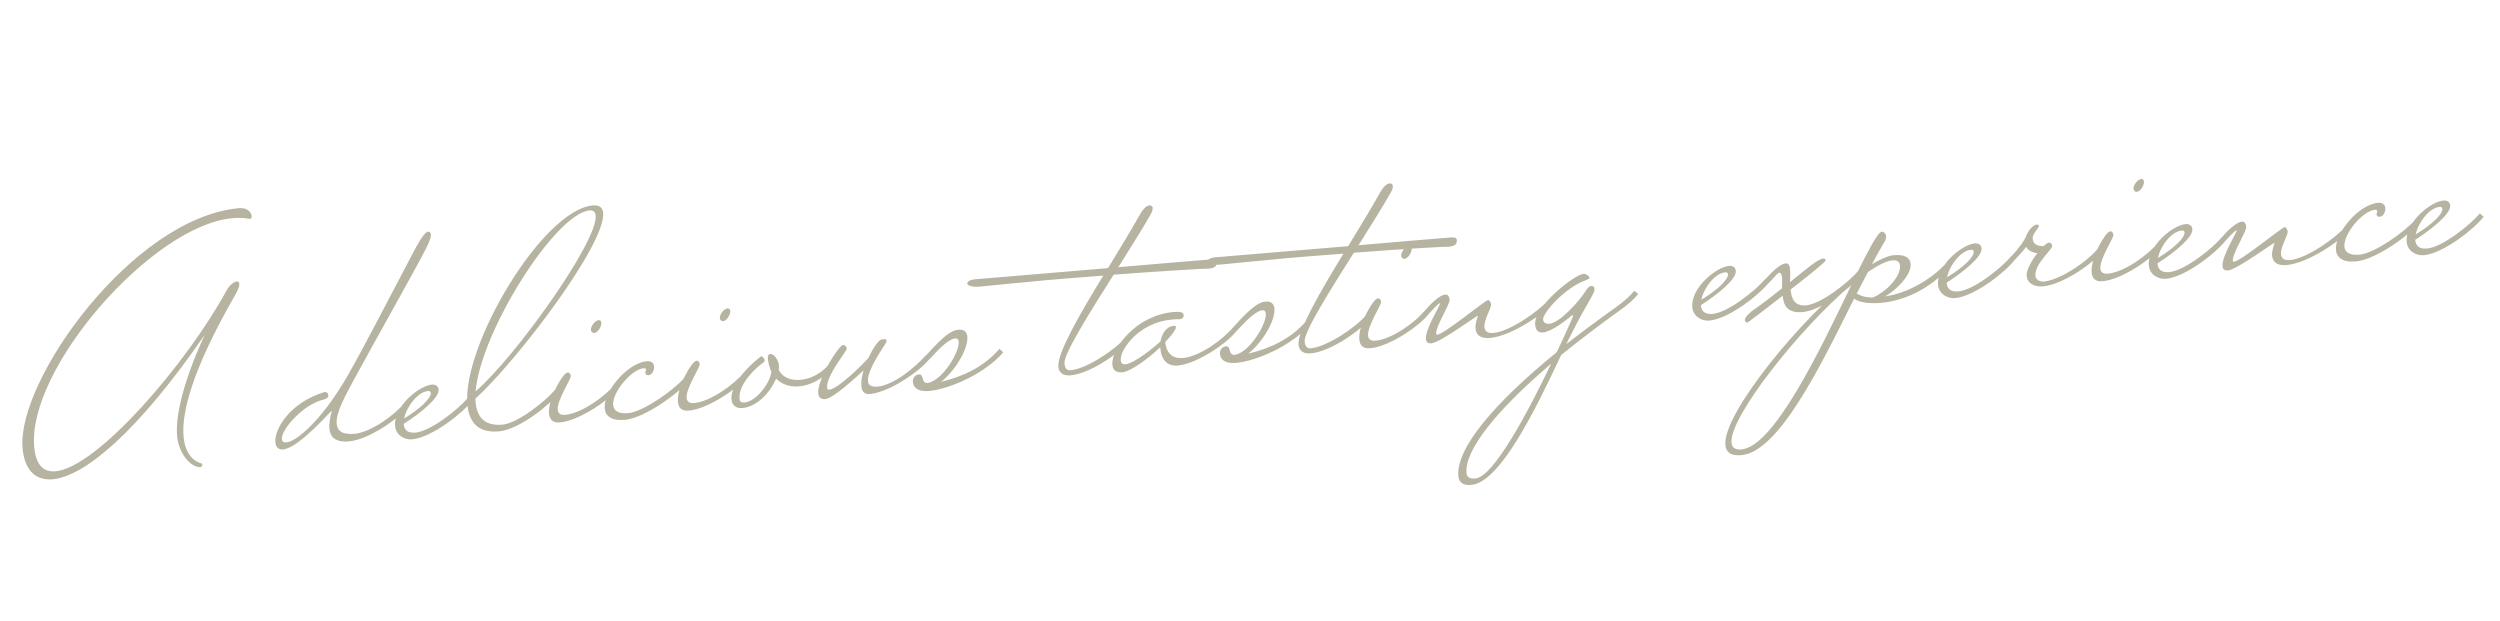 <?xml version="1.0" encoding="UTF-8"?> <svg xmlns="http://www.w3.org/2000/svg" width="447" height="111" viewBox="0 0 447 111" fill="none"><path d="M35.971 82.844C36.096 82.893 36.162 82.947 36.172 83.067C36.194 83.306 35.972 83.507 35.852 83.518C34.239 83.665 31.967 81.222 31.672 77.996C31.054 71.244 36.636 59.828 36.636 59.828C24.403 77.576 14.978 85.187 9.421 85.696C6.254 85.985 4.379 83.928 4.034 80.163C2.93 68.094 23.701 38.96 42.702 37.221C44.315 37.073 44.946 38.04 45 38.637C45.022 38.876 44.924 39.126 44.685 39.148C43.702 38.937 42.616 38.916 41.54 39.014C27.2 40.326 4.84 65.931 6.12 79.912C6.421 83.199 7.801 84.458 9.952 84.261C17.361 83.583 33.326 65.131 40.548 51.878C41.01 50.992 41.857 50.373 42.275 50.334C42.574 50.307 42.764 50.41 42.797 50.769C42.829 51.127 42.64 51.687 41.967 52.893C34.326 66.185 32.435 73.829 32.823 78.071C33.102 81.118 34.548 82.432 35.971 82.844ZM63.375 77.564C66.303 77.297 70.484 74.263 72.275 72.111L72.933 72.713C71.544 74.648 66.059 78.584 62.415 78.918C59.905 79.147 59.025 78.083 58.893 76.649C58.806 75.693 59.06 74.525 59.326 73.477C59.413 73.107 53.545 80.091 50.617 80.359C49.781 80.436 49.313 79.936 49.236 79.1C49.023 76.769 51.78 71.998 57.993 70.104C58.232 70.082 58.656 70.104 58.711 70.701C58.738 71 58.521 71.261 57.874 71.44C54.1 72.328 50.24 76.899 50.388 78.512C50.426 78.93 50.687 79.147 51.284 79.093C52.838 78.951 57.344 75.526 62.179 67.13C64.882 62.424 68.924 54.583 74.312 44.33C75.446 42.237 76.157 41.449 76.575 41.411C76.814 41.389 77.021 41.672 77.043 41.91C77.081 42.329 76.853 43.133 76.034 44.714C73.213 50.094 67.244 60.581 63.12 68.189C61.991 70.341 60.011 73.715 60.197 75.747C60.311 77.001 61.165 77.767 63.375 77.564ZM74.305 77.348C76.993 77.102 81.94 73.215 83.731 71.062L84.389 71.665C82.999 73.6 77.336 78.215 73.692 78.548C72.377 78.669 70.796 77.849 70.643 76.176C70.326 72.711 74.924 68.976 77.195 68.769C78.031 68.692 78.374 69.143 78.423 69.68C78.554 71.114 75.248 73.827 72.174 75.795C72.267 76.811 72.811 77.484 74.305 77.348ZM76.516 69.915C74.664 70.085 72.678 72.737 72.266 74.823C75.177 73.05 77.115 71.186 77.027 70.23C77.005 69.991 76.815 69.888 76.516 69.915ZM89.863 75.924C92.551 75.678 97.498 71.791 99.289 69.638L99.947 70.241C98.557 72.176 92.894 76.791 89.249 77.125C85.545 77.464 83.865 75.569 83.57 72.342C82.602 61.767 97.015 37.552 105.978 36.732C107.173 36.623 107.76 37.111 107.847 38.067C108.35 43.564 92.653 64.281 84.982 71.309L85.037 71.907C85.288 74.655 86.696 76.214 89.863 75.924ZM105.397 37.629C99.303 38.186 85.931 59.293 85.041 69.978C92.131 63.847 106.927 43.152 106.506 38.551C106.446 37.894 106.114 37.563 105.397 37.629ZM101.074 74.175C104.002 73.907 108.183 70.873 109.974 68.721L110.632 69.323C109.243 71.258 103.759 75.194 100.114 75.528C98.799 75.648 98.256 74.975 98.163 73.959C97.927 71.39 100.63 66.684 101.466 66.608C101.646 66.591 101.771 66.64 101.907 66.808C101.977 66.922 102.053 67.096 102.064 67.216C102.119 67.813 99.568 71.541 99.727 73.274C99.781 73.871 100.178 74.257 101.074 74.175ZM105.65 58.995C105.595 58.397 106.339 57.305 107.056 57.239C107.355 57.212 107.496 57.44 107.523 57.739C107.578 58.336 106.9 59.483 106.242 59.543C105.944 59.57 105.677 59.293 105.65 58.995ZM112.356 73.865C115.045 73.619 120.588 69.677 122.38 67.525L123.037 68.128C121.648 70.063 115.388 74.733 111.743 75.066C109.293 75.29 108.244 74.362 108.124 73.047C107.85 70.06 112.139 64.908 115.664 64.585C116.321 64.525 116.892 64.834 116.952 65.492C117.007 66.089 116.67 67.024 115.953 67.089C115.655 67.117 115.399 66.959 115.372 66.66C115.355 66.481 115.524 66.345 115.502 66.106C115.485 65.927 115.355 65.818 115.056 65.846C112.905 66.043 109.426 70.157 109.633 72.427C109.721 73.383 110.504 74.035 112.356 73.865ZM124.123 72.065C127.05 71.797 131.231 68.764 133.023 66.612L133.68 67.214C132.291 69.149 126.807 73.085 123.162 73.418C121.847 73.539 121.304 72.866 121.211 71.85C120.976 69.281 123.678 64.575 124.515 64.498C124.694 64.482 124.819 64.531 124.955 64.699C125.025 64.813 125.102 64.987 125.113 65.106C125.167 65.704 122.616 69.432 122.775 71.164C122.83 71.762 123.226 72.147 124.123 72.065ZM128.698 56.885C128.644 56.288 129.387 55.195 130.104 55.13C130.403 55.102 130.544 55.331 130.572 55.629C130.626 56.227 129.948 57.373 129.291 57.434C128.992 57.461 128.726 57.184 128.698 56.885ZM148.176 65.165L148.834 65.767C147.206 67.724 144.963 68.893 142.872 69.084C141.318 69.226 139.829 68.76 138.77 67.712C137.728 70.157 135.372 72.723 132.743 72.963C131.608 73.067 130.89 72.47 130.792 71.395C130.639 69.722 132.006 66.885 136.111 63.678C136.42 63.77 136.692 64.107 136.72 64.405C136.731 64.525 136.682 64.65 136.573 64.78C135.373 65.493 131.985 68.635 132.226 71.263C132.281 71.861 132.536 72.018 133.134 71.964C135.046 71.789 137.494 68.914 137.938 66.523C137.633 65.828 137.383 65.068 137.29 64.052C137.268 63.813 137.344 63.324 137.702 63.291C138.479 63.22 139.202 64.54 139.268 65.257C139.295 65.555 139.257 65.8 139.225 66.104C139.894 67.489 141.393 68.075 143.126 67.916C144.919 67.752 146.879 66.79 148.176 65.165ZM155.525 70.457C154.509 70.55 154.091 69.925 154.009 69.029C153.938 68.252 154.089 67.274 154.414 66.22C153.193 67.356 148.969 71.237 147.595 71.363C146.758 71.44 146.356 70.995 146.296 70.337C146.072 67.888 149.968 61.747 150.745 61.676C151.104 61.643 151.386 62.099 151.408 62.338C151.446 62.756 147.69 67.137 147.892 69.348C147.914 69.587 148.045 69.695 148.284 69.674C149.837 69.531 154.202 65.216 155.293 63.971C156.096 62.21 157.105 60.732 157.703 60.678C158.241 60.628 158.48 60.606 158.502 60.846C158.513 60.965 158.523 61.084 158.42 61.275C158.274 61.65 155.006 66.106 155.192 68.137C155.247 68.735 155.595 69.245 156.91 69.125C159.837 68.857 163.698 65.612 165.5 63.579L166.158 64.182C164.768 66.116 159.17 70.123 155.525 70.457ZM168.279 68.265C172.228 67.301 175.872 65.642 178.706 62.37L179.363 62.973C178.777 63.81 177.328 65.087 175.622 66.207C172.783 68.094 168.829 69.661 166.2 69.902C164.527 70.055 163.342 69.621 163.217 68.247C163.157 67.589 163.645 67.002 164.302 66.942C164.541 66.92 164.791 67.018 164.884 67.371C165.085 68.256 165.346 68.474 165.77 68.495C168.508 68.124 171.584 62.902 171.42 61.109C171.382 60.691 171.181 60.468 170.763 60.507C169.866 60.589 168.357 61.872 166.989 63.383L165.724 64.703C165.561 64.899 165.328 64.981 165.149 64.997C164.73 65.035 164.35 64.829 164.35 64.829C164.795 64.427 165.121 64.035 165.561 63.574C168.677 60.095 170.088 59.062 171.343 58.947C172.359 58.854 172.886 59.348 172.963 60.185C173.148 62.216 171.027 66.026 168.279 68.265ZM191.426 67.111C190.291 67.215 189.351 66.819 189.236 65.564C189.017 63.174 193.071 56.115 197.266 49.285C193.257 49.591 189.607 49.865 187.336 50.073C181.959 50.565 177.483 51.035 174.973 51.264C174.137 51.341 172.974 51.146 172.93 50.668C173.055 50.054 174.19 49.95 174.19 49.95C175.923 49.792 198.107 47.942 198.107 47.942C200.256 44.432 202.35 40.987 203.799 38.384C204.575 36.987 205.216 36.748 205.515 36.721C205.754 36.699 206.069 36.85 206.096 37.149C206.124 37.448 205.983 37.883 205.777 38.263C204.534 40.486 202.325 44.002 199.959 47.773C203.365 47.461 216.282 46.4 216.282 46.4C216.879 46.345 217.482 46.35 217.521 46.768C217.586 47.485 217.385 47.925 216.011 48.051C215.223 48.003 206.896 48.524 199.118 49.115C194.749 56.022 190.174 63.309 190.327 64.982C190.404 65.819 190.746 66.269 191.404 66.209C194.331 65.941 199.495 62.456 201.287 60.304L201.944 60.907C200.555 62.841 195.071 66.777 191.426 67.111ZM201.23 65.129C202.903 64.976 206.595 61.867 207.486 61.062C207.718 59.655 208.565 58.373 209.82 58.258C210.118 58.23 210.243 58.279 210.26 58.459C210.298 58.877 209.495 59.975 208.338 61.165C208.606 63.43 209.878 64.157 211.551 64.004C214.478 63.736 218.605 60.768 220.451 58.55L221.108 59.153C219.719 61.087 214.235 65.024 210.59 65.357C208.558 65.543 207.645 64.12 207.492 62.447L207.459 62.089C205.184 64.225 202.133 66.432 200.699 66.564C199.504 66.673 198.971 66.119 198.889 65.223C198.637 62.474 202.963 56.415 209.775 55.792C211.507 55.633 211.606 56.046 211.633 56.345C211.693 57.002 211.036 57.062 210.856 57.078C210.373 57.062 209.895 57.106 209.477 57.144C203.561 57.686 200.213 62.571 200.382 64.424C200.426 64.901 200.692 65.178 201.23 65.129ZM223.187 63.24C227.135 62.276 230.779 60.617 233.613 57.346L234.271 57.948C233.684 58.785 232.235 60.062 230.53 61.182C227.69 63.069 223.736 64.636 221.107 64.877C219.434 65.03 218.25 64.596 218.124 63.222C218.064 62.564 218.552 61.977 219.21 61.917C219.449 61.895 219.699 61.993 219.791 62.346C219.993 63.231 220.253 63.449 220.677 63.47C223.415 63.099 226.492 57.877 226.328 56.084C226.289 55.666 226.088 55.443 225.67 55.482C224.774 55.564 223.264 56.847 221.896 58.358L220.631 59.678C220.469 59.874 220.235 59.956 220.056 59.972C219.638 60.01 219.257 59.804 219.257 59.804C219.702 59.402 220.028 59.011 220.468 58.549C223.584 55.07 224.996 54.037 226.25 53.922C227.266 53.829 227.793 54.323 227.87 55.16C228.056 57.191 225.934 61.001 223.187 63.24ZM234.371 63.181C233.236 63.285 232.296 62.889 232.181 61.634C231.963 59.244 236.016 52.185 240.211 45.354C236.202 45.661 232.552 45.935 230.282 46.143C224.904 46.635 220.428 47.105 217.919 47.334C217.082 47.411 215.92 47.216 215.876 46.738C216 46.124 217.136 46.02 217.136 46.02C218.869 45.861 241.052 44.012 241.052 44.012C243.201 40.502 245.296 37.056 246.745 34.453C247.521 33.057 248.162 32.818 248.46 32.79C248.699 32.768 249.015 32.92 249.042 33.219C249.069 33.518 248.928 33.952 248.722 34.333C247.479 36.555 245.271 40.071 242.905 43.843C246.31 43.531 259.227 42.469 259.227 42.469C259.825 42.415 260.428 42.42 260.466 42.838C260.532 43.555 260.331 43.995 258.957 44.121C258.169 44.072 249.842 44.593 242.063 45.185C237.695 52.092 233.12 59.379 233.273 61.052C233.349 61.889 233.692 62.339 234.349 62.279C237.277 62.011 242.441 58.526 244.232 56.374L244.89 56.976C243.5 58.911 238.016 62.847 234.371 63.181ZM245.957 60.915C248.885 60.648 253.066 57.614 254.857 55.462L255.515 56.064C254.125 57.999 248.641 61.935 244.997 62.269C243.682 62.389 243.138 61.716 243.046 60.7C242.81 58.131 245.513 53.425 246.349 53.348C246.529 53.332 246.653 53.381 246.789 53.549C246.86 53.663 246.936 53.837 246.947 53.956C247.002 54.554 244.451 58.282 244.61 60.014C244.664 60.612 245.061 60.997 245.957 60.915ZM250.533 45.735C250.478 45.138 251.222 44.045 251.939 43.98C252.237 43.953 252.379 44.181 252.406 44.479C252.461 45.077 251.783 46.223 251.125 46.283C250.827 46.311 250.56 46.034 250.533 45.735ZM256.988 59.846C258.243 59.731 265.524 53.702 266.062 53.653C266.36 53.626 266.594 54.207 266.616 54.446C266.671 55.043 265.303 57.217 265.418 58.472C265.5 59.368 266.125 59.612 267.081 59.525C270.009 59.257 275.33 55.516 277.121 53.364L277.779 53.966C276.39 55.901 270.324 60.071 266.441 60.427C265.007 60.558 263.942 60.113 263.816 58.739C263.75 58.022 264.032 57.153 264.271 56.468C264.363 56.158 257.598 61.236 255.925 61.389C255.267 61.449 254.996 61.112 254.952 60.635C254.788 58.842 257.637 54.424 257.496 54.196C257.077 54.234 255.834 55.794 255.058 56.528C254.895 56.723 254.662 56.805 254.482 56.821C254.064 56.86 253.684 56.654 253.684 56.654C254.129 56.251 254.455 55.86 254.894 55.398C255.491 54.681 257.305 52.767 258.38 52.669C258.798 52.631 259.119 52.842 259.19 53.619C259.261 54.396 256.678 58.428 256.787 59.623C256.798 59.742 256.869 59.857 256.988 59.846ZM290.234 55.056C286.276 57.888 282.557 60.699 279.136 63.482C274.595 73.116 268.264 86.228 263.066 86.704C261.512 86.846 260.849 86.183 260.756 85.168C260.297 80.149 267.207 72.045 278.364 62.95C280.133 59.234 281.272 56.539 281.272 56.539C281.256 56.359 281.077 56.376 281.077 56.376C280.126 57.186 277.488 59.295 275.874 59.443C275.098 59.514 274.581 59.139 274.483 58.064C274.182 54.778 281.556 49.102 283.109 48.96C283.468 48.927 284.163 49.285 284.201 49.703C284.212 49.823 283.865 49.975 283.458 50.133C279.841 51.428 275.796 55.955 275.906 57.15C275.949 57.628 276.341 57.954 277.058 57.888C278.91 57.719 282.352 53.849 283.404 52.186C283.877 51.42 284.213 51.148 284.512 51.121C284.751 51.099 285.066 51.251 285.093 51.55C285.11 51.729 285.072 51.973 285.029 52.158C284.882 52.533 283.9 54.31 283.585 54.821C282.695 56.288 281.469 58.69 280.042 61.532C282.855 59.346 285.901 57.079 289.126 54.796C290.369 53.899 291.537 52.828 292.242 51.98L292.9 52.583C292.417 53.229 291.418 54.164 290.234 55.056ZM263.804 85.552C267.09 85.251 273.303 73.475 277.35 65.031C268.071 72.93 261.818 80.311 262.211 84.613C262.277 85.33 262.788 85.644 263.804 85.552ZM306.246 56.121C308.934 55.875 313.881 51.988 315.672 49.836L316.33 50.438C314.94 52.373 309.277 56.988 305.632 57.322C304.318 57.442 302.737 56.623 302.584 54.95C302.266 51.484 306.865 47.75 309.136 47.542C309.972 47.465 310.315 47.916 310.364 48.454C310.495 49.888 307.189 52.6 304.115 54.569C304.208 55.584 304.752 56.258 306.246 56.121ZM308.457 48.688C306.605 48.858 304.619 51.51 304.207 53.596C307.118 51.824 309.056 49.959 308.968 49.003C308.946 48.764 308.756 48.661 308.457 48.688ZM326.421 46.562C326.443 46.801 323.414 49.248 320.15 51.776C320.304 53.449 320.907 54.779 322.939 54.593C325.628 54.347 330.574 50.46 332.365 48.308L333.023 48.911C331.633 50.845 325.97 55.461 322.326 55.794C319.577 56.046 318.903 54.601 318.744 52.868C315.541 55.391 312.495 57.658 312.495 57.658C312.315 57.674 312.006 57.582 311.978 57.283C311.929 56.746 312.765 56.006 313.27 55.599C315.366 54.142 317.109 52.777 318.624 51.554C318.623 50.891 318.677 50.163 318.623 49.566C318.595 49.267 318.427 48.74 318.188 48.762C318.008 48.778 317.78 48.92 317.455 49.311C316.966 49.898 316.412 50.431 315.918 50.958C315.75 51.094 315.511 51.116 315.332 51.132C314.913 51.17 314.544 51.084 314.544 51.084C314.989 50.681 315.315 50.29 315.755 49.828C316.352 49.111 318.165 47.198 319.24 47.099C319.659 47.061 319.979 47.273 320.05 48.049C320.111 48.707 320.127 49.548 320.03 50.461C323.174 47.944 325.014 46.33 325.97 46.242C326.209 46.22 326.394 46.264 326.421 46.562ZM341.617 47.16C341.83 49.49 338.241 52.41 337.03 53.002C340.898 52.468 345.258 50.08 348.157 46.863L348.815 47.465C344.836 52.047 339.997 53.816 336.352 54.149C334.022 54.362 332.18 53.989 331.522 53.386C325.315 65.884 318.002 80.772 311.37 81.379C309.517 81.549 308.615 80.908 308.495 79.594C307.981 73.977 322.078 56.841 331.808 49.263C332.877 47.117 333.848 45.22 334.624 43.824C335.454 42.362 336.094 41.46 336.453 41.427C336.871 41.389 337.219 41.899 337.246 42.198C337.285 42.616 337.084 43.056 336.818 43.442C336.14 44.589 335.418 45.92 334.696 47.251C336.239 46.327 337.569 45.723 338.585 45.63C340.616 45.444 341.518 46.085 341.617 47.16ZM311.396 80.353C317.252 79.817 325.585 62.244 331.054 50.898C321.824 58.672 309.182 74.59 309.597 79.131C309.679 80.028 310.201 80.462 311.396 80.353ZM333.98 48.642L331.984 52.5C332.483 52.696 333.011 53.19 334.879 53.199C337.312 52.133 339.896 49.426 339.721 47.514C339.661 46.857 339.264 46.472 338.368 46.554C337.233 46.658 335.74 47.457 333.98 48.642ZM350.183 52.1C352.872 51.854 357.818 47.967 359.61 45.815L360.267 46.417C358.878 48.352 353.215 52.967 349.57 53.301C348.255 53.421 346.674 52.602 346.521 50.929C346.204 47.463 350.803 43.729 353.073 43.521C353.91 43.444 354.252 43.895 354.301 44.433C354.433 45.867 351.126 48.579 348.053 50.548C348.146 51.563 348.689 52.237 350.183 52.1ZM352.395 44.667C350.543 44.837 348.556 47.489 348.145 49.575C351.055 47.803 352.993 45.938 352.906 44.982C352.884 44.743 352.694 44.64 352.395 44.667ZM358.422 47.068C358.867 46.666 359.193 46.275 359.632 45.813C360.897 44.492 362.026 43.003 362.406 41.883C362.813 41.063 363.41 40.346 364.116 40.16C364.415 40.133 364.545 40.242 364.556 40.361C364.594 40.779 363.362 41.796 363.438 42.633C363.515 43.469 363.923 43.974 365.373 44.022C365.759 43.625 366.101 43.413 366.399 43.386C366.698 43.358 366.91 43.701 366.932 43.94C366.998 44.657 363.729 47.125 363.937 49.395C363.991 49.993 364.752 50.405 365.409 50.345C367.441 50.159 370.189 48.582 372.051 47.207C373.295 46.31 374.462 45.239 375.167 44.391L375.825 44.993C374.436 46.928 368.952 50.864 365.307 51.198C363.873 51.329 362.498 50.792 362.361 49.298C362.279 48.402 363.202 46.631 364.282 45.267C363.185 45.126 362.543 44.703 362.309 44.122C361.555 45.094 360.621 46.084 359.796 46.942C359.573 47.144 359.34 47.225 359.161 47.242C358.742 47.28 358.422 47.068 358.422 47.068ZM376.894 48.932C379.822 48.664 384.003 45.631 385.794 43.479L386.452 44.081C385.063 46.016 379.579 49.952 375.934 50.286C374.619 50.406 374.076 49.733 373.983 48.717C373.748 46.148 376.45 41.442 377.286 41.365C377.466 41.349 377.591 41.398 377.727 41.566C377.797 41.68 377.873 41.854 377.884 41.973C377.939 42.571 375.388 46.299 375.547 48.032C375.601 48.629 375.998 49.014 376.894 48.932ZM381.47 33.752C381.415 33.155 382.159 32.062 382.876 31.997C383.175 31.97 383.316 32.197 383.343 32.496C383.398 33.094 382.72 34.24 382.062 34.3C381.764 34.328 381.497 34.051 381.47 33.752ZM387.877 48.65C390.566 48.404 395.512 44.517 397.304 42.365L397.961 42.968C396.572 44.902 390.909 49.518 387.264 49.851C385.95 49.971 384.368 49.152 384.215 47.479C383.898 44.014 388.497 40.279 390.767 40.071C391.604 39.995 391.946 40.445 391.996 40.983C392.127 42.417 388.82 45.13 385.747 47.098C385.84 48.114 386.383 48.787 387.877 48.65ZM390.089 41.218C388.237 41.387 386.25 44.039 385.839 46.126C388.749 44.353 390.687 42.489 390.6 41.533C390.578 41.294 390.388 41.191 390.089 41.218ZM399.42 46.811C400.675 46.696 407.956 40.667 408.494 40.618C408.793 40.591 409.027 41.172 409.048 41.411C409.103 42.008 407.736 44.182 407.85 45.437C407.932 46.333 408.557 46.577 409.513 46.489C412.441 46.222 417.762 42.481 419.554 40.329L420.211 40.931C418.822 42.866 412.757 47.036 408.873 47.392C407.439 47.523 406.374 47.078 406.248 45.704C406.182 44.987 406.464 44.117 406.703 43.433C406.795 43.123 400.03 48.201 398.357 48.354C397.699 48.414 397.428 48.078 397.384 47.6C397.22 45.807 400.069 41.389 399.928 41.161C399.509 41.199 398.266 42.759 397.49 43.493C397.327 43.688 397.094 43.77 396.914 43.786C396.496 43.825 396.116 43.619 396.116 43.619C396.561 43.216 396.887 42.825 397.326 42.363C397.924 41.646 399.737 39.732 400.812 39.634C401.23 39.596 401.551 39.807 401.622 40.584C401.693 41.361 399.11 45.393 399.219 46.588C399.23 46.708 399.301 46.822 399.42 46.811ZM421.902 45.536C424.591 45.29 430.135 41.349 431.926 39.197L432.584 39.799C431.194 41.734 424.934 46.404 421.289 46.737C418.839 46.962 417.79 46.033 417.67 44.719C417.397 41.731 421.685 36.579 425.21 36.256C425.867 36.196 426.438 36.505 426.498 37.163C426.553 37.76 426.217 38.695 425.5 38.76C425.201 38.788 424.945 38.63 424.918 38.332C424.902 38.152 425.07 38.017 425.048 37.778C425.032 37.598 424.901 37.49 424.603 37.517C422.451 37.714 418.972 41.828 419.18 44.099C419.267 45.055 420.05 45.706 421.902 45.536ZM433.974 44.432C436.662 44.186 441.609 40.299 443.4 38.147L444.058 38.749C442.668 40.684 437.005 45.299 433.36 45.633C432.046 45.753 430.465 44.934 430.312 43.261C429.994 39.795 434.593 36.06 436.864 35.853C437.7 35.776 438.043 36.227 438.092 36.764C438.223 38.199 434.917 40.911 431.843 42.879C431.936 43.895 432.48 44.568 433.974 44.432ZM436.185 36.999C434.333 37.169 432.347 39.821 431.935 41.907C434.846 40.134 436.784 38.27 436.696 37.314C436.674 37.075 436.484 36.972 436.185 36.999Z" fill="#B7B3A1"></path></svg> 